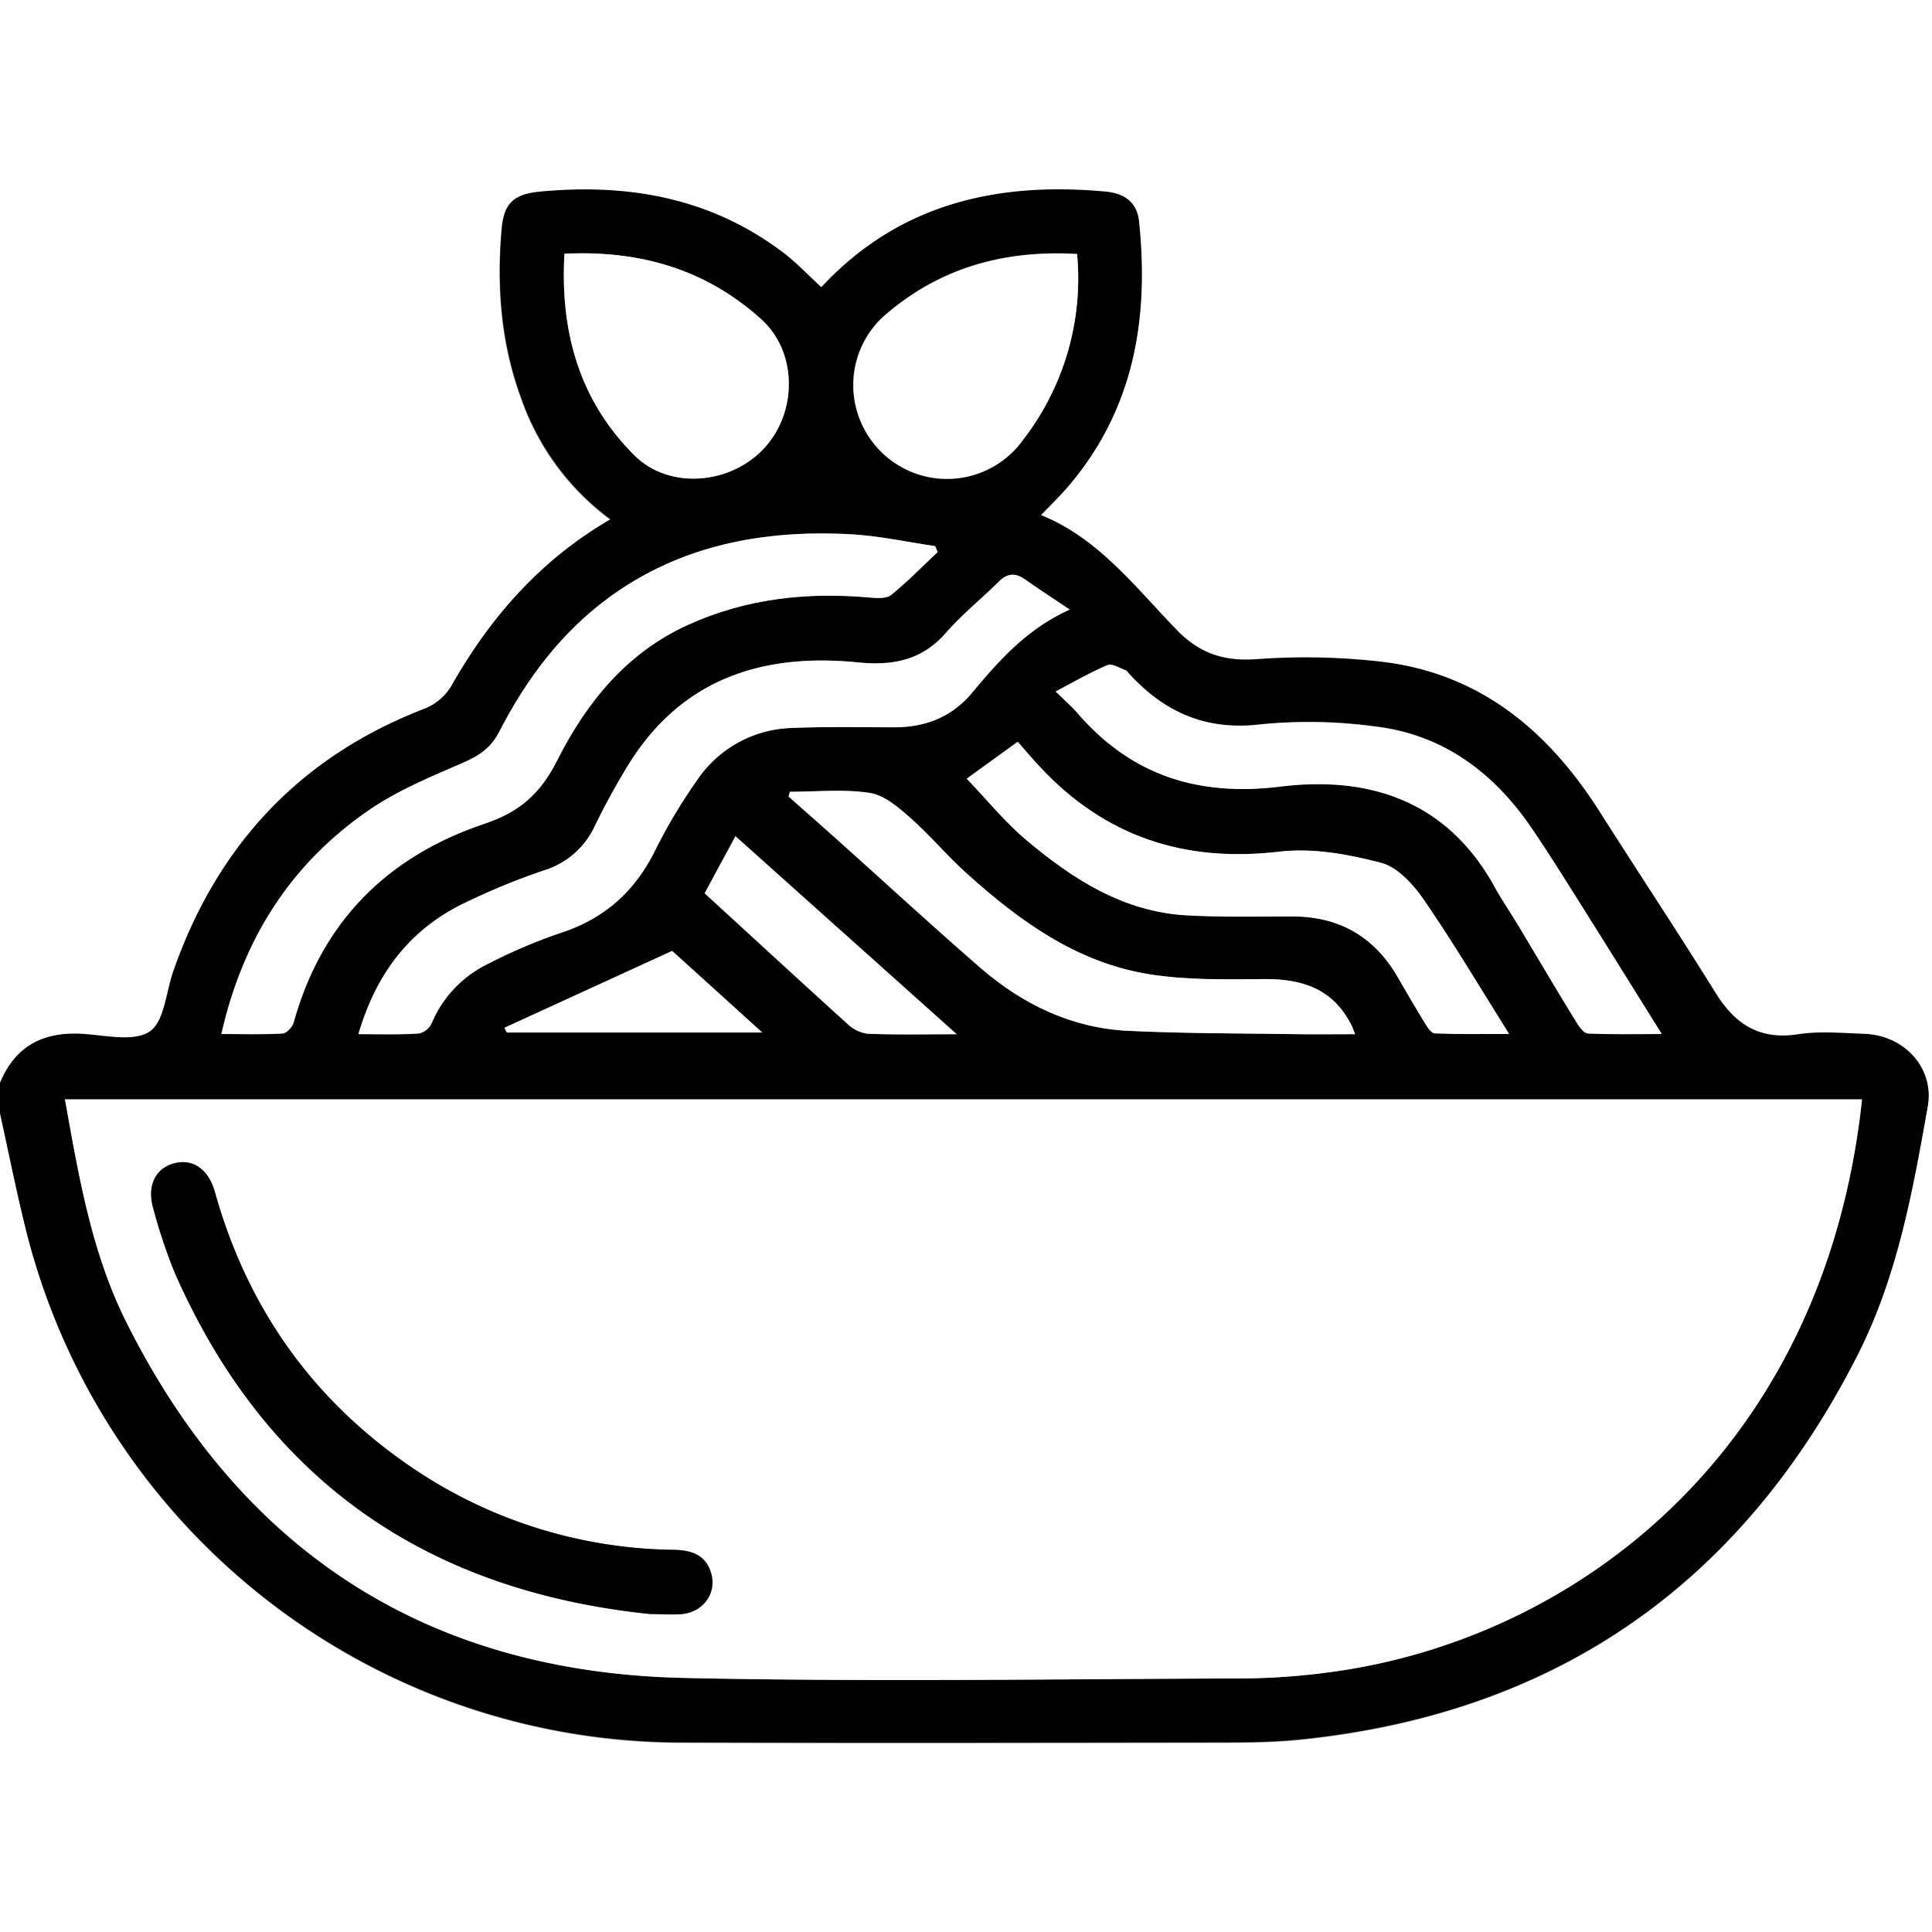 <?xml version="1.0"?>
<svg xmlns="http://www.w3.org/2000/svg" id="&#x421;&#x43B;&#x43E;&#x439;_1" data-name="&#x421;&#x43B;&#x43E;&#x439; 1" viewBox="0 0 384 384" width="18" height="18"><rect x="0" y="0" width="384" height="384" fill="#808080" stroke="none"/><defs><style>.cls-1{fill:#fff;}</style></defs><title>pasta</title><path class="cls-1" d="M106,356.39V141.14H490v384H106V362.39c1.64,7.42,3.13,14.87,4.93,22.25A134.47,134.47,0,0,0,241.87,487.56c34.93.11,69.85.05,104.78,0,5.86,0,11.75,0,17.56-.57,50.83-5.15,87.72-30.78,110.88-76.31,7.91-15.56,11-32.56,14-49.52,1.34-7.61-4.68-14.16-12.64-14.42-4.36-.15-8.81-.58-13.08.08-7.71,1.2-12.58-2-16.49-8.29-7.48-12.1-15.35-23.95-23-35.95-10.19-16-23.72-27.4-43.11-29.77a131.84,131.84,0,0,0-25-.54c-6.54.47-11.38-1.11-15.94-5.81-8.26-8.51-15.55-18.23-27-22.83,2.11-2.24,4-4.06,5.66-6,12.9-15.25,15.82-33.2,13.84-52.38-.38-3.75-2.87-5.56-6.61-5.91-21.64-2-41.12,2.37-56.53,19-2.6-2.38-5-5-7.74-7-14.33-10.78-30.7-13.64-48.14-12-5.25.5-7.19,2.27-7.64,7.41-1,11.44-.15,22.7,3.87,33.59a50.62,50.62,0,0,0,17.75,24.12c-13.74,8-23.64,19.21-31.28,32.52a10.93,10.93,0,0,1-5.89,5.21c-24.66,9.57-41,27.18-49.71,52.08-1.45,4.15-1.77,10-4.7,12-3.09,2.09-8.68.79-13.14.49C114.76,346.11,109.08,348.93,106,356.39Z" transform="translate(-106 -141.14)"/><path d="M106,356.39c3.08-7.46,8.76-10.28,16.63-9.75,4.46.3,10.05,1.6,13.14-.49,2.93-2,3.25-7.83,4.7-12,8.7-24.9,25.05-42.51,49.71-52.08a10.93,10.93,0,0,0,5.89-5.21c7.64-13.31,17.54-24.54,31.28-32.52a50.62,50.62,0,0,1-17.75-24.12c-4-10.89-4.86-22.15-3.87-33.59.45-5.14,2.39-6.91,7.64-7.41,17.44-1.65,33.81,1.21,48.14,12,2.76,2.06,5.14,4.63,7.74,7,15.41-16.58,34.89-21,56.53-19,3.74.35,6.23,2.16,6.61,5.91,2,19.18-.94,37.13-13.84,52.38-1.67,2-3.55,3.81-5.66,6,11.44,4.6,18.73,14.32,27,22.83,4.56,4.7,9.4,6.28,15.94,5.81a131.84,131.84,0,0,1,25,.54c19.39,2.37,32.92,13.73,43.11,29.77,7.62,12,15.49,23.85,23,35.95,3.91,6.33,8.78,9.49,16.49,8.29,4.27-.66,8.72-.23,13.08-.08,8,.26,14,6.81,12.64,14.42-3,17-6.08,34-14,49.52-23.16,45.53-60,71.16-110.88,76.31-5.81.59-11.7.56-17.56.57-34.93.05-69.85.11-104.78,0A134.47,134.47,0,0,1,110.93,384.64c-1.8-7.38-3.29-14.83-4.93-22.25Zm12.91,3.26c2.76,15.3,5.28,30.48,12.24,44.36,22.85,45.6,59.91,69.5,110.73,70.63,37.16.82,74.35.21,111.52.1a134.71,134.71,0,0,0,17.14-1.27c48.2-6.45,98-43.52,105.55-113.82Zm31.08-13c4.31,0,8.27.13,12.21-.1.8-.05,2-1.32,2.21-2.24,5.57-20,18.66-33,38-39.48,6.89-2.3,11.08-6,14.35-12.54,5.79-11.51,13.77-21.41,26-26.95,11.53-5.25,23.66-6.56,36.16-5.44,1.41.12,3.29.24,4.24-.52,3.25-2.63,6.18-5.65,9.23-8.52l-.49-1.18c-5.62-.82-11.22-2.06-16.86-2.36-17.35-.92-33.83,2.16-48.13,12.69-9.39,6.92-16.27,16.13-21.59,26.45-1.6,3.12-3.87,4.78-7,6.16-6.47,2.82-13.15,5.56-18.93,9.52C163.79,312.81,154.27,327.77,150,346.66Zm27.24,0c4.32,0,8.18.12,12-.1a3.67,3.67,0,0,0,2.54-1.94,23.06,23.06,0,0,1,11-11.78,106.56,106.56,0,0,1,14.73-6.29c8.73-2.84,14.75-8.32,18.79-16.49a106.46,106.46,0,0,1,8.23-13.78,23.48,23.48,0,0,1,19-10.45c6.71-.29,13.45-.15,20.17-.13,6.19,0,11.45-2,15.51-6.83,5.37-6.42,10.87-12.71,19.44-16.57-3.39-2.29-6.18-4.13-8.9-6-1.92-1.35-3.52-1.24-5.23.48-3.44,3.44-7.29,6.5-10.48,10.15-4.79,5.48-10.55,6.56-17.49,5.87-19.14-1.92-35.3,3.36-45.85,20.72-2.32,3.83-4.51,7.77-6.45,11.81a16.42,16.42,0,0,1-10,8.78,133.76,133.76,0,0,0-16.87,7C187.05,326.39,180.66,335,177.23,346.7Zm138.58-68.12c2.06,2,3.22,3,4.18,4.12,10.72,12.51,24,16.81,40.42,14.79,18-2.22,33.35,2.95,42.72,20.06,1.38,2.51,3,4.88,4.5,7.34,3.92,6.51,7.79,13.06,11.75,19.55.54.87,1.47,2.09,2.26,2.12,4.87.2,9.75.1,14.63.1-5.8-9.31-11.31-18.19-16.88-27-3-4.75-6-9.51-9.13-14.13-7.56-11-17.65-18.43-31.08-20a97.55,97.55,0,0,0-22.71-.4c-10.76,1.31-19-2.38-26-10-.25-.27-.47-.67-.79-.78-1.19-.43-2.68-1.39-3.59-1C322.76,274.75,319.61,276.6,315.81,278.58Zm-17.67,17.34c3.82,4,7.46,8.49,11.8,12.16,9.24,7.79,19.32,14.29,31.87,15,7.08.39,14.2.18,21.29.22q13.93.09,20.81,12.22c1.73,3,3.49,6.05,5.32,9,.49.8,1.26,2,1.95,2,4.62.18,9.24.1,14.75.1C400,337.17,394.78,328.37,389,320c-2.09-3-5.22-6.49-8.51-7.34-6.5-1.71-13.59-3-20.17-2.22-18.88,2.23-34.67-3-47.62-16.84-1.59-1.7-3.08-3.49-4.42-5Zm21.94-104.28c-14.88-.85-27.7,2.93-38.55,12.48a18.31,18.31,0,0,0-4.07,21.64,18.84,18.84,0,0,0,32,2.67A52.42,52.42,0,0,0,320.08,191.64Zm-101.89-.07c-.9,15.63,3,29.24,13.88,40.06,7,7,19.29,5.8,25.94-1.53,6.49-7.17,6.46-19-.65-25.44C246.48,194.79,233.42,190.84,218.19,191.57ZM263,298.51l-.26.95c3.24,2.88,6.5,5.74,9.73,8.63,9.47,8.48,18.81,17.11,28.42,25.43,8.4,7.27,18.15,12,29.37,12.51s22.4.49,33.6.66c3.69.06,7.38,0,11.48,0-.37-.91-.51-1.36-.72-1.77-3.62-7.18-9.75-9.26-17.35-9.18s-15.52.27-23.06-1c-14.23-2.34-25.6-10.57-36.07-20-3.88-3.5-7.25-7.58-11.16-11-2.37-2.09-5.19-4.53-8.09-5C273.69,297.94,268.3,298.51,263,298.51Zm33.16,48.19-44-39.35-6.13,11.34c9.65,8.84,18.89,17.37,28.23,25.81a7.42,7.42,0,0,0,4.08,2.1C284.2,346.83,290,346.7,296.15,346.7Zm-56.56-16.56-33.34,15.28.5.94H257.5Z" transform="translate(-106 -141.14)"/><path class="cls-1" d="M118.91,359.65H476.09C468.57,430,418.74,467,370.54,473.47a134.71,134.71,0,0,1-17.14,1.27c-37.17.11-74.36.72-111.52-.1-50.82-1.13-87.88-25-110.73-70.63C124.19,390.13,121.67,375,118.91,359.65ZM235.23,461.94c2.11,0,4.25.18,6.34,0,4.21-.42,6.87-4,5.82-7.93s-3.88-4.76-7.47-4.83a94.45,94.45,0,0,1-52.32-16.54c-19.6-13.4-32.49-31.69-38.89-54.59-1.26-4.52-4.46-6.7-8.13-5.68s-5.42,4.53-4.1,9a105.34,105.34,0,0,0,4.26,12.75C158.87,435.37,190.79,457.35,235.23,461.94Z" transform="translate(-106 -141.14)"/><path class="cls-1" d="M150,346.66c4.28-18.89,13.8-33.85,29.35-44.51,5.78-4,12.46-6.7,18.93-9.52,3.15-1.38,5.42-3,7-6.16,5.32-10.32,12.2-19.53,21.59-26.45,14.3-10.53,30.78-13.61,48.13-12.69,5.64.3,11.24,1.54,16.86,2.36l.49,1.18c-3.05,2.87-6,5.89-9.23,8.52-.95.76-2.83.64-4.24.52-12.5-1.12-24.63.19-36.16,5.44-12.2,5.54-20.18,15.44-26,26.95-3.27,6.49-7.46,10.24-14.35,12.54-19.34,6.47-32.43,19.44-38,39.48-.25.92-1.41,2.19-2.21,2.24C158.26,346.79,154.3,346.66,150,346.66Z" transform="translate(-106 -141.14)"/><path class="cls-1" d="M177.23,346.7c3.43-11.69,9.82-20.31,20.11-25.59a133.76,133.76,0,0,1,16.87-7,16.42,16.42,0,0,0,10-8.78c1.94-4,4.13-8,6.45-11.81,10.55-17.36,26.71-22.64,45.85-20.72,6.94.69,12.7-.39,17.49-5.87,3.19-3.65,7-6.71,10.48-10.15,1.71-1.72,3.31-1.83,5.23-.48,2.72,1.91,5.51,3.75,8.9,6-8.57,3.86-14.07,10.15-19.44,16.57-4.06,4.85-9.32,6.84-15.51,6.83-6.72,0-13.46-.16-20.17.13a23.48,23.48,0,0,0-19,10.45,106.46,106.46,0,0,0-8.23,13.78c-4,8.17-10.06,13.65-18.79,16.49a106.56,106.56,0,0,0-14.73,6.29,23.06,23.06,0,0,0-11,11.78,3.67,3.67,0,0,1-2.54,1.94C185.41,346.82,181.55,346.7,177.23,346.7Z" transform="translate(-106 -141.14)"/><path class="cls-1" d="M315.81,278.58c3.8-2,6.95-3.83,10.3-5.22.91-.38,2.4.58,3.59,1,.32.11.54.51.79.78,7,7.58,15.22,11.27,26,10a97.55,97.55,0,0,1,22.71.4c13.43,1.55,23.52,9,31.08,20,3.17,4.62,6.14,9.38,9.13,14.13,5.57,8.85,11.08,17.73,16.88,27-4.88,0-9.76.1-14.63-.1-.79,0-1.72-1.25-2.26-2.12-4-6.49-7.83-13-11.75-19.55-1.48-2.46-3.12-4.83-4.5-7.34-9.37-17.11-24.76-22.28-42.72-20.06-16.4,2-29.7-2.28-40.42-14.79C319,281.57,317.87,280.6,315.81,278.58Z" transform="translate(-106 -141.14)"/><path class="cls-1" d="M298.14,295.92l10.14-7.36c1.34,1.52,2.83,3.31,4.42,5,12.95,13.89,28.74,19.07,47.62,16.84,6.58-.77,13.67.51,20.17,2.22,3.29.85,6.42,4.3,8.51,7.34,5.78,8.4,11,17.2,16.93,26.69-5.51,0-10.13.08-14.75-.1-.69,0-1.46-1.22-1.95-2-1.83-3-3.59-6-5.32-9Q377,323.4,363.1,323.3c-7.09,0-14.21.17-21.29-.22-12.55-.71-22.63-7.21-31.87-15C305.6,304.41,302,299.91,298.14,295.92Z" transform="translate(-106 -141.14)"/><path class="cls-1" d="M320.08,191.64a52.42,52.42,0,0,1-10.63,36.79,18.61,18.61,0,1,1-27.92-24.31C292.38,194.57,305.2,190.79,320.08,191.64Z" transform="translate(-106 -141.14)"/><path class="cls-1" d="M218.19,191.57c15.23-.73,28.29,3.22,39.17,13.09,7.11,6.47,7.14,18.27.65,25.44-6.65,7.33-18.94,8.52-25.94,1.53C221.22,220.81,217.29,207.2,218.19,191.57Z" transform="translate(-106 -141.14)"/><path class="cls-1" d="M263,298.51c5.31,0,10.7-.57,15.89.23,2.9.45,5.72,2.89,8.09,5,3.91,3.46,7.28,7.54,11.16,11,10.47,9.45,21.84,17.68,36.07,20,7.54,1.24,15.37,1.05,23.06,1s13.73,2,17.35,9.18c.21.41.35.86.72,1.77-4.1,0-7.79.05-11.48,0-11.2-.17-22.42-.12-33.6-.66s-21-5.24-29.37-12.51c-9.61-8.32-18.95-16.95-28.42-25.43-3.23-2.89-6.49-5.75-9.73-8.63Z" transform="translate(-106 -141.14)"/><path class="cls-1" d="M296.15,346.7c-6.11,0-11.95.13-17.78-.1a7.42,7.42,0,0,1-4.08-2.1c-9.34-8.44-18.58-17-28.23-25.81l6.13-11.34Z" transform="translate(-106 -141.14)"/><path class="cls-1" d="M239.59,330.14l17.91,16.22H206.75l-.5-.94Z" transform="translate(-106 -141.14)"/><path d="M235.23,461.94c-44.44-4.59-76.36-26.57-94.49-67.82a105.34,105.34,0,0,1-4.26-12.75c-1.32-4.5.36-8,4.1-9s6.87,1.16,8.13,5.68c6.4,22.9,19.29,41.19,38.89,54.59a94.45,94.45,0,0,0,52.32,16.54c3.59.07,6.46,1.07,7.47,4.83s-1.61,7.51-5.82,7.93C239.48,462.12,237.34,461.94,235.23,461.94Z" transform="translate(-106 -141.14)"/></svg>
